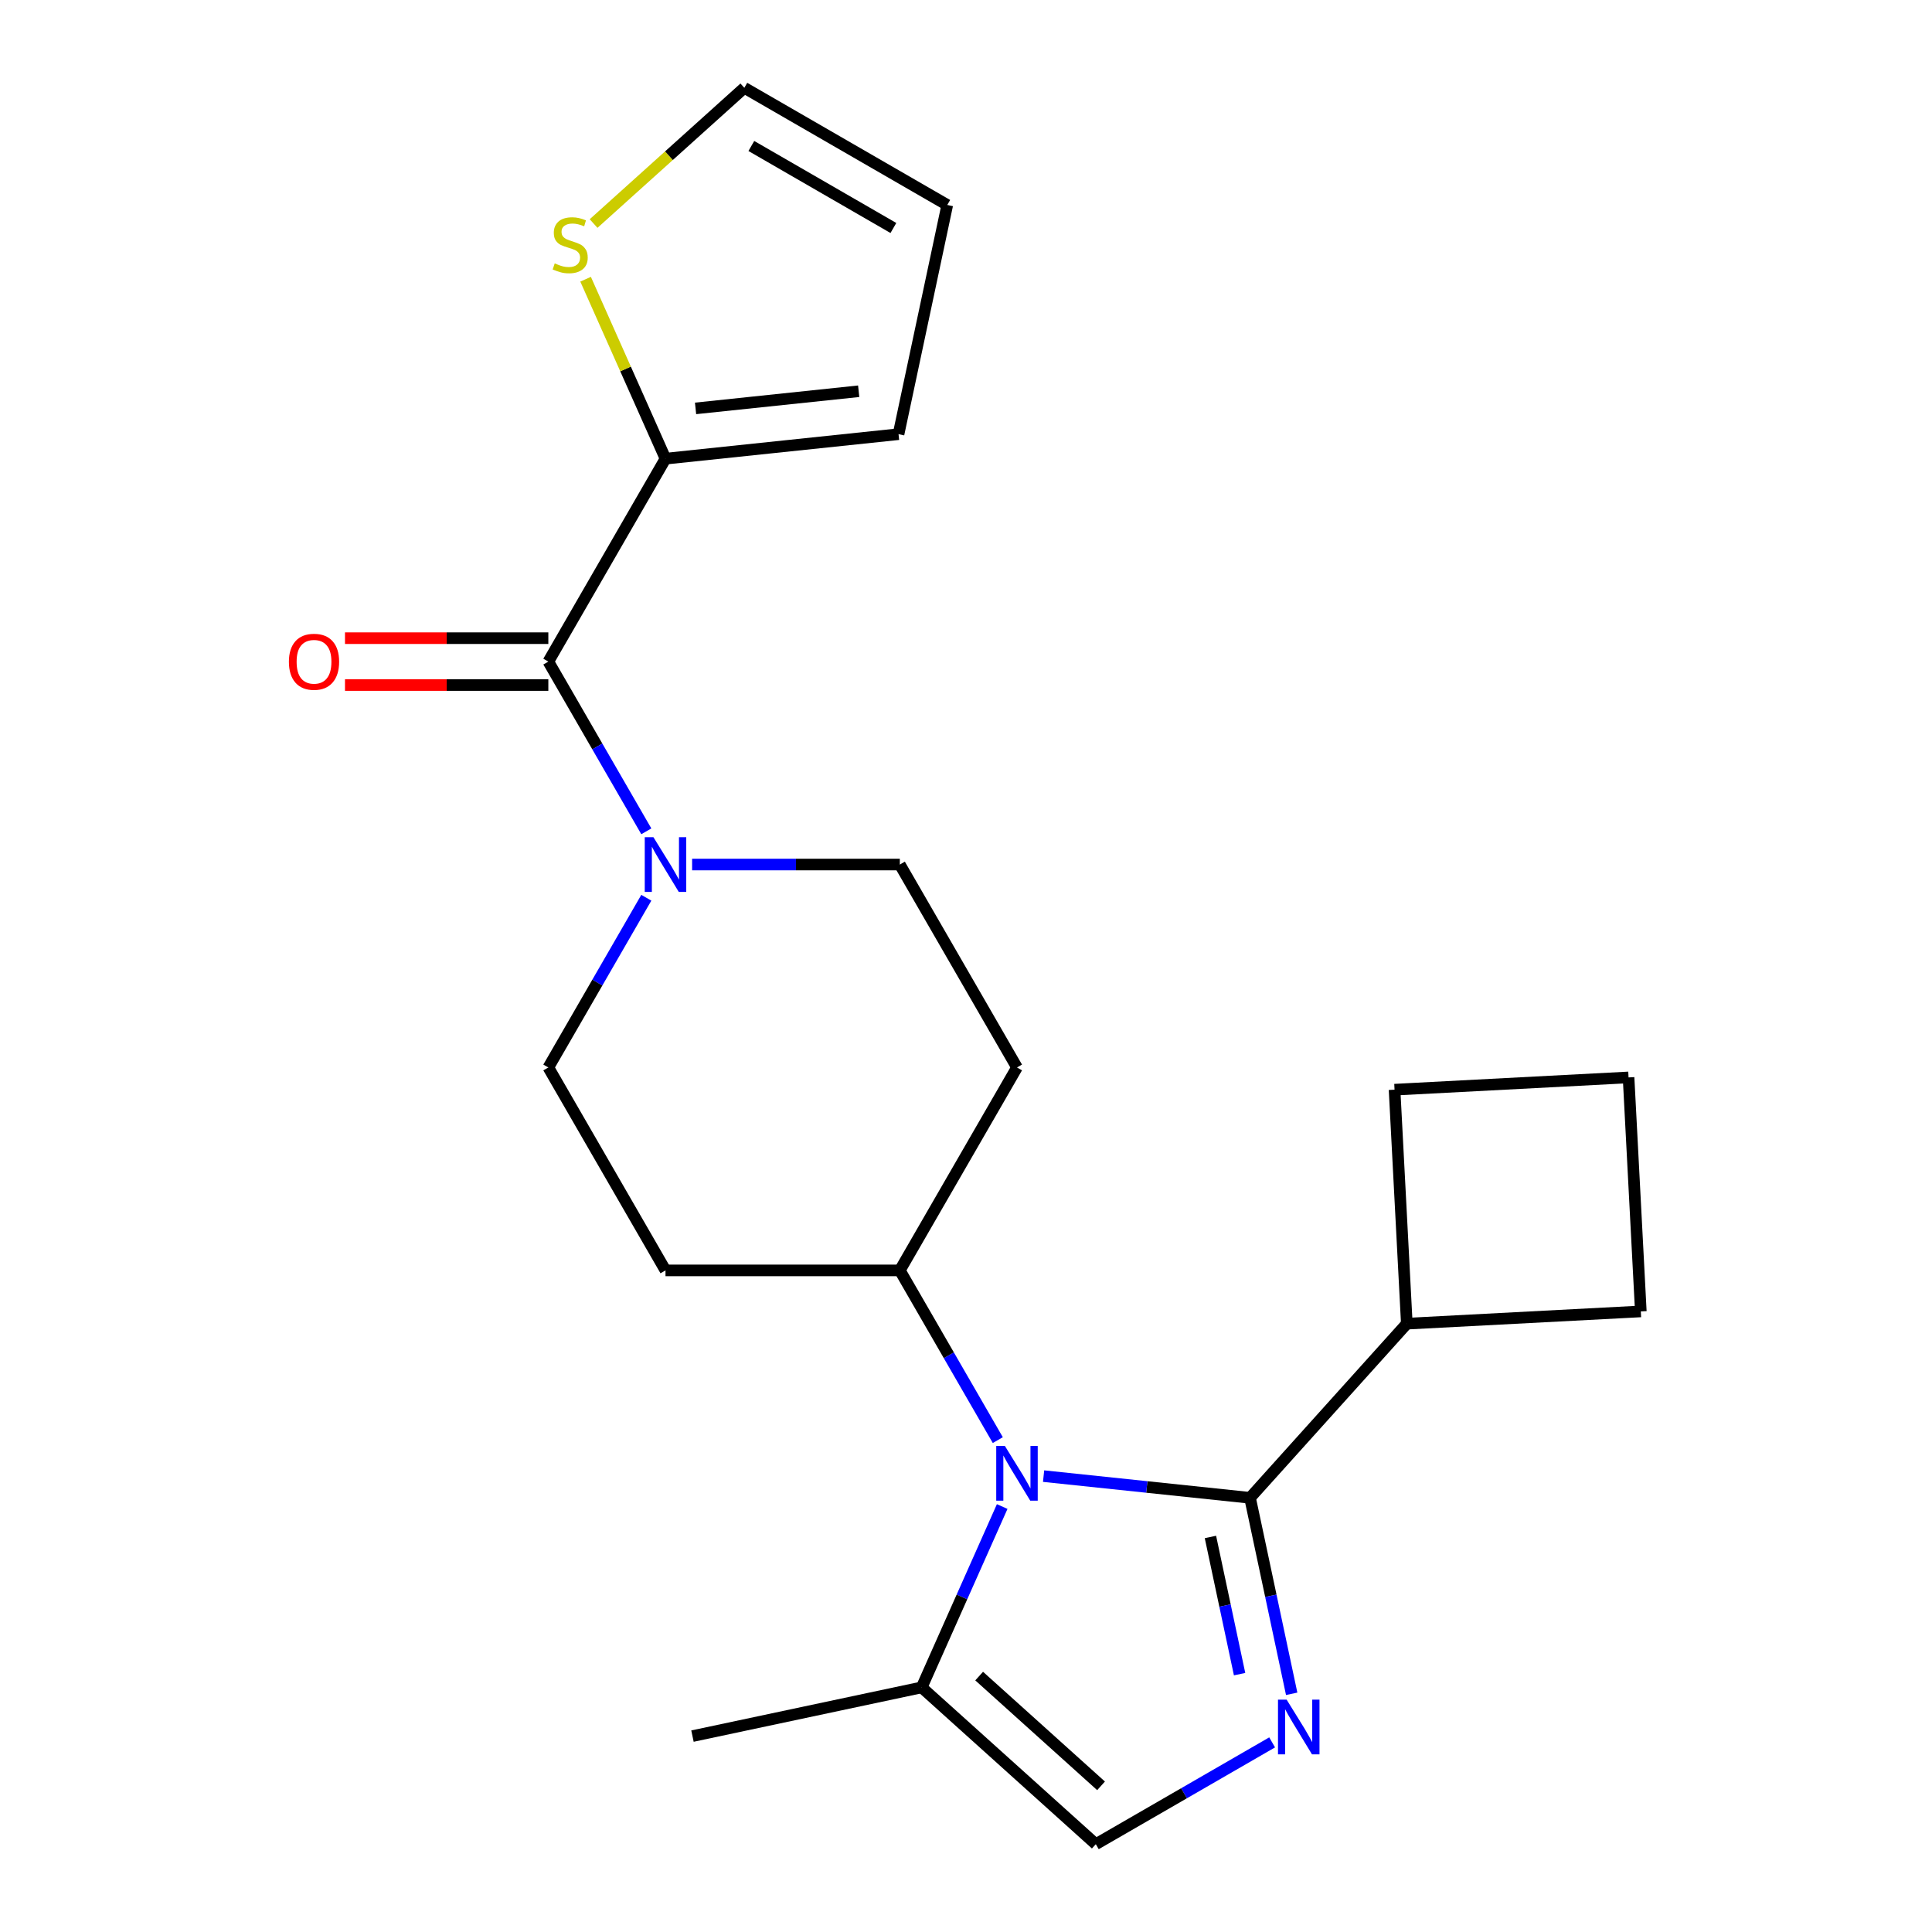 <?xml version='1.0' encoding='iso-8859-1'?>
<svg version='1.1' baseProfile='full'
              xmlns='http://www.w3.org/2000/svg'
                      xmlns:rdkit='http://www.rdkit.org/xml'
                      xmlns:xlink='http://www.w3.org/1999/xlink'
                  xml:space='preserve'
width='1000px' height='1000px' viewBox='0 0 1000 1000'>
<!-- END OF HEADER -->
<rect style='opacity:1.0;fill:#FFFFFF;stroke:none' width='1000' height='1000' x='0' y='0'> </rect>
<path class='bond-0' d='M 647.01,775.268 L 593.586,769.653' style='fill:none;fill-rule:evenodd;stroke:#000000;stroke-width:6px;stroke-linecap:butt;stroke-linejoin:miter;stroke-opacity:1' />
<path class='bond-0' d='M 593.586,769.653 L 540.161,764.038' style='fill:none;fill-rule:evenodd;stroke:#0000FF;stroke-width:6px;stroke-linecap:butt;stroke-linejoin:miter;stroke-opacity:1' />
<path class='bond-1' d='M 647.01,775.268 L 657.791,825.989' style='fill:none;fill-rule:evenodd;stroke:#000000;stroke-width:6px;stroke-linecap:butt;stroke-linejoin:miter;stroke-opacity:1' />
<path class='bond-1' d='M 657.791,825.989 L 668.572,876.711' style='fill:none;fill-rule:evenodd;stroke:#0000FF;stroke-width:6px;stroke-linecap:butt;stroke-linejoin:miter;stroke-opacity:1' />
<path class='bond-1' d='M 626.517,795.528 L 634.064,831.033' style='fill:none;fill-rule:evenodd;stroke:#000000;stroke-width:6px;stroke-linecap:butt;stroke-linejoin:miter;stroke-opacity:1' />
<path class='bond-1' d='M 634.064,831.033 L 641.611,866.538' style='fill:none;fill-rule:evenodd;stroke:#0000FF;stroke-width:6px;stroke-linecap:butt;stroke-linejoin:miter;stroke-opacity:1' />
<path class='bond-14' d='M 647.01,775.268 L 728.166,685.135' style='fill:none;fill-rule:evenodd;stroke:#000000;stroke-width:6px;stroke-linecap:butt;stroke-linejoin:miter;stroke-opacity:1' />
<path class='bond-4' d='M 518.735,779.782 L 497.896,826.586' style='fill:none;fill-rule:evenodd;stroke:#0000FF;stroke-width:6px;stroke-linecap:butt;stroke-linejoin:miter;stroke-opacity:1' />
<path class='bond-4' d='M 497.896,826.586 L 477.058,873.39' style='fill:none;fill-rule:evenodd;stroke:#000000;stroke-width:6px;stroke-linecap:butt;stroke-linejoin:miter;stroke-opacity:1' />
<path class='bond-7' d='M 516.463,745.398 L 491.105,701.476' style='fill:none;fill-rule:evenodd;stroke:#0000FF;stroke-width:6px;stroke-linecap:butt;stroke-linejoin:miter;stroke-opacity:1' />
<path class='bond-7' d='M 491.105,701.476 L 465.747,657.554' style='fill:none;fill-rule:evenodd;stroke:#000000;stroke-width:6px;stroke-linecap:butt;stroke-linejoin:miter;stroke-opacity:1' />
<path class='bond-5' d='M 658.454,901.854 L 612.823,928.2' style='fill:none;fill-rule:evenodd;stroke:#0000FF;stroke-width:6px;stroke-linecap:butt;stroke-linejoin:miter;stroke-opacity:1' />
<path class='bond-5' d='M 612.823,928.2 L 567.191,954.545' style='fill:none;fill-rule:evenodd;stroke:#000000;stroke-width:6px;stroke-linecap:butt;stroke-linejoin:miter;stroke-opacity:1' />
<path class='bond-2' d='M 283.819,342.446 L 309.177,386.368' style='fill:none;fill-rule:evenodd;stroke:#000000;stroke-width:6px;stroke-linecap:butt;stroke-linejoin:miter;stroke-opacity:1' />
<path class='bond-2' d='M 309.177,386.368 L 334.535,430.29' style='fill:none;fill-rule:evenodd;stroke:#0000FF;stroke-width:6px;stroke-linecap:butt;stroke-linejoin:miter;stroke-opacity:1' />
<path class='bond-6' d='M 283.819,342.446 L 344.461,237.41' style='fill:none;fill-rule:evenodd;stroke:#000000;stroke-width:6px;stroke-linecap:butt;stroke-linejoin:miter;stroke-opacity:1' />
<path class='bond-13' d='M 283.819,330.317 L 231.192,330.317' style='fill:none;fill-rule:evenodd;stroke:#000000;stroke-width:6px;stroke-linecap:butt;stroke-linejoin:miter;stroke-opacity:1' />
<path class='bond-13' d='M 231.192,330.317 L 178.566,330.317' style='fill:none;fill-rule:evenodd;stroke:#FF0000;stroke-width:6px;stroke-linecap:butt;stroke-linejoin:miter;stroke-opacity:1' />
<path class='bond-13' d='M 283.819,354.574 L 231.192,354.574' style='fill:none;fill-rule:evenodd;stroke:#000000;stroke-width:6px;stroke-linecap:butt;stroke-linejoin:miter;stroke-opacity:1' />
<path class='bond-13' d='M 231.192,354.574 L 178.566,354.574' style='fill:none;fill-rule:evenodd;stroke:#FF0000;stroke-width:6px;stroke-linecap:butt;stroke-linejoin:miter;stroke-opacity:1' />
<path class='bond-3' d='M 334.535,464.674 L 309.177,508.596' style='fill:none;fill-rule:evenodd;stroke:#0000FF;stroke-width:6px;stroke-linecap:butt;stroke-linejoin:miter;stroke-opacity:1' />
<path class='bond-3' d='M 309.177,508.596 L 283.819,552.518' style='fill:none;fill-rule:evenodd;stroke:#000000;stroke-width:6px;stroke-linecap:butt;stroke-linejoin:miter;stroke-opacity:1' />
<path class='bond-24' d='M 358.233,447.482 L 411.99,447.482' style='fill:none;fill-rule:evenodd;stroke:#0000FF;stroke-width:6px;stroke-linecap:butt;stroke-linejoin:miter;stroke-opacity:1' />
<path class='bond-24' d='M 411.99,447.482 L 465.747,447.482' style='fill:none;fill-rule:evenodd;stroke:#000000;stroke-width:6px;stroke-linecap:butt;stroke-linejoin:miter;stroke-opacity:1' />
<path class='bond-18' d='M 477.058,873.39 L 358.423,898.606' style='fill:none;fill-rule:evenodd;stroke:#000000;stroke-width:6px;stroke-linecap:butt;stroke-linejoin:miter;stroke-opacity:1' />
<path class='bond-23' d='M 477.058,873.39 L 567.191,954.545' style='fill:none;fill-rule:evenodd;stroke:#000000;stroke-width:6px;stroke-linecap:butt;stroke-linejoin:miter;stroke-opacity:1' />
<path class='bond-23' d='M 506.809,867.537 L 569.902,924.346' style='fill:none;fill-rule:evenodd;stroke:#000000;stroke-width:6px;stroke-linecap:butt;stroke-linejoin:miter;stroke-opacity:1' />
<path class='bond-8' d='M 344.461,237.41 L 323.783,190.966' style='fill:none;fill-rule:evenodd;stroke:#000000;stroke-width:6px;stroke-linecap:butt;stroke-linejoin:miter;stroke-opacity:1' />
<path class='bond-8' d='M 323.783,190.966 L 303.105,144.522' style='fill:none;fill-rule:evenodd;stroke:#CCCC00;stroke-width:6px;stroke-linecap:butt;stroke-linejoin:miter;stroke-opacity:1' />
<path class='bond-15' d='M 344.461,237.41 L 465.082,224.732' style='fill:none;fill-rule:evenodd;stroke:#000000;stroke-width:6px;stroke-linecap:butt;stroke-linejoin:miter;stroke-opacity:1' />
<path class='bond-15' d='M 360.019,211.384 L 444.453,202.51' style='fill:none;fill-rule:evenodd;stroke:#000000;stroke-width:6px;stroke-linecap:butt;stroke-linejoin:miter;stroke-opacity:1' />
<path class='bond-9' d='M 465.747,657.554 L 526.389,552.518' style='fill:none;fill-rule:evenodd;stroke:#000000;stroke-width:6px;stroke-linecap:butt;stroke-linejoin:miter;stroke-opacity:1' />
<path class='bond-10' d='M 465.747,657.554 L 344.461,657.554' style='fill:none;fill-rule:evenodd;stroke:#000000;stroke-width:6px;stroke-linecap:butt;stroke-linejoin:miter;stroke-opacity:1' />
<path class='bond-16' d='M 307.242,115.704 L 346.253,80.579' style='fill:none;fill-rule:evenodd;stroke:#CCCC00;stroke-width:6px;stroke-linecap:butt;stroke-linejoin:miter;stroke-opacity:1' />
<path class='bond-16' d='M 346.253,80.579 L 385.263,45.455' style='fill:none;fill-rule:evenodd;stroke:#000000;stroke-width:6px;stroke-linecap:butt;stroke-linejoin:miter;stroke-opacity:1' />
<path class='bond-12' d='M 526.389,552.518 L 465.747,447.482' style='fill:none;fill-rule:evenodd;stroke:#000000;stroke-width:6px;stroke-linecap:butt;stroke-linejoin:miter;stroke-opacity:1' />
<path class='bond-11' d='M 344.461,657.554 L 283.819,552.518' style='fill:none;fill-rule:evenodd;stroke:#000000;stroke-width:6px;stroke-linecap:butt;stroke-linejoin:miter;stroke-opacity:1' />
<path class='bond-20' d='M 728.166,685.135 L 721.818,564.016' style='fill:none;fill-rule:evenodd;stroke:#000000;stroke-width:6px;stroke-linecap:butt;stroke-linejoin:miter;stroke-opacity:1' />
<path class='bond-21' d='M 728.166,685.135 L 849.285,678.788' style='fill:none;fill-rule:evenodd;stroke:#000000;stroke-width:6px;stroke-linecap:butt;stroke-linejoin:miter;stroke-opacity:1' />
<path class='bond-17' d='M 465.082,224.732 L 490.299,106.097' style='fill:none;fill-rule:evenodd;stroke:#000000;stroke-width:6px;stroke-linecap:butt;stroke-linejoin:miter;stroke-opacity:1' />
<path class='bond-25' d='M 385.263,45.455 L 490.299,106.097' style='fill:none;fill-rule:evenodd;stroke:#000000;stroke-width:6px;stroke-linecap:butt;stroke-linejoin:miter;stroke-opacity:1' />
<path class='bond-25' d='M 388.89,75.558 L 462.415,118.008' style='fill:none;fill-rule:evenodd;stroke:#000000;stroke-width:6px;stroke-linecap:butt;stroke-linejoin:miter;stroke-opacity:1' />
<path class='bond-19' d='M 842.937,557.669 L 849.285,678.788' style='fill:none;fill-rule:evenodd;stroke:#000000;stroke-width:6px;stroke-linecap:butt;stroke-linejoin:miter;stroke-opacity:1' />
<path class='bond-22' d='M 842.937,557.669 L 721.818,564.016' style='fill:none;fill-rule:evenodd;stroke:#000000;stroke-width:6px;stroke-linecap:butt;stroke-linejoin:miter;stroke-opacity:1' />
<path  class='atom-1' d='M 520.129 748.43
L 529.409 763.43
Q 530.329 764.91, 531.809 767.59
Q 533.289 770.27, 533.369 770.43
L 533.369 748.43
L 537.129 748.43
L 537.129 776.75
L 533.249 776.75
L 523.289 760.35
Q 522.129 758.43, 520.889 756.23
Q 519.689 754.03, 519.329 753.35
L 519.329 776.75
L 515.649 776.75
L 515.649 748.43
L 520.129 748.43
' fill='#0000FF'/>
<path  class='atom-2' d='M 665.967 879.743
L 675.247 894.743
Q 676.167 896.223, 677.647 898.903
Q 679.127 901.583, 679.207 901.743
L 679.207 879.743
L 682.967 879.743
L 682.967 908.063
L 679.087 908.063
L 669.127 891.663
Q 667.967 889.743, 666.727 887.543
Q 665.527 885.343, 665.167 884.663
L 665.167 908.063
L 661.487 908.063
L 661.487 879.743
L 665.967 879.743
' fill='#0000FF'/>
<path  class='atom-4' d='M 338.201 433.322
L 347.481 448.322
Q 348.401 449.802, 349.881 452.482
Q 351.361 455.162, 351.441 455.322
L 351.441 433.322
L 355.201 433.322
L 355.201 461.642
L 351.321 461.642
L 341.361 445.242
Q 340.201 443.322, 338.961 441.122
Q 337.761 438.922, 337.401 438.242
L 337.401 461.642
L 333.721 461.642
L 333.721 433.322
L 338.201 433.322
' fill='#0000FF'/>
<path  class='atom-9' d='M 287.13 136.33
Q 287.45 136.45, 288.77 137.01
Q 290.09 137.57, 291.53 137.93
Q 293.01 138.25, 294.45 138.25
Q 297.13 138.25, 298.69 136.97
Q 300.25 135.65, 300.25 133.37
Q 300.25 131.81, 299.45 130.85
Q 298.69 129.89, 297.49 129.37
Q 296.29 128.85, 294.29 128.25
Q 291.77 127.49, 290.25 126.77
Q 288.77 126.05, 287.69 124.53
Q 286.65 123.01, 286.65 120.45
Q 286.65 116.89, 289.05 114.69
Q 291.49 112.49, 296.29 112.49
Q 299.57 112.49, 303.29 114.05
L 302.37 117.13
Q 298.97 115.73, 296.41 115.73
Q 293.65 115.73, 292.13 116.89
Q 290.61 118.01, 290.65 119.97
Q 290.65 121.49, 291.41 122.41
Q 292.21 123.33, 293.33 123.85
Q 294.49 124.37, 296.41 124.97
Q 298.97 125.77, 300.49 126.57
Q 302.01 127.37, 303.09 129.01
Q 304.21 130.61, 304.21 133.37
Q 304.21 137.29, 301.57 139.41
Q 298.97 141.49, 294.61 141.49
Q 292.09 141.49, 290.17 140.93
Q 288.29 140.41, 286.05 139.49
L 287.13 136.33
' fill='#CCCC00'/>
<path  class='atom-14' d='M 149.534 342.526
Q 149.534 335.726, 152.894 331.926
Q 156.254 328.126, 162.534 328.126
Q 168.814 328.126, 172.174 331.926
Q 175.534 335.726, 175.534 342.526
Q 175.534 349.406, 172.134 353.326
Q 168.734 357.206, 162.534 357.206
Q 156.294 357.206, 152.894 353.326
Q 149.534 349.446, 149.534 342.526
M 162.534 354.006
Q 166.854 354.006, 169.174 351.126
Q 171.534 348.206, 171.534 342.526
Q 171.534 336.966, 169.174 334.166
Q 166.854 331.326, 162.534 331.326
Q 158.214 331.326, 155.854 334.126
Q 153.534 336.926, 153.534 342.526
Q 153.534 348.246, 155.854 351.126
Q 158.214 354.006, 162.534 354.006
' fill='#FF0000'/>
</svg>
